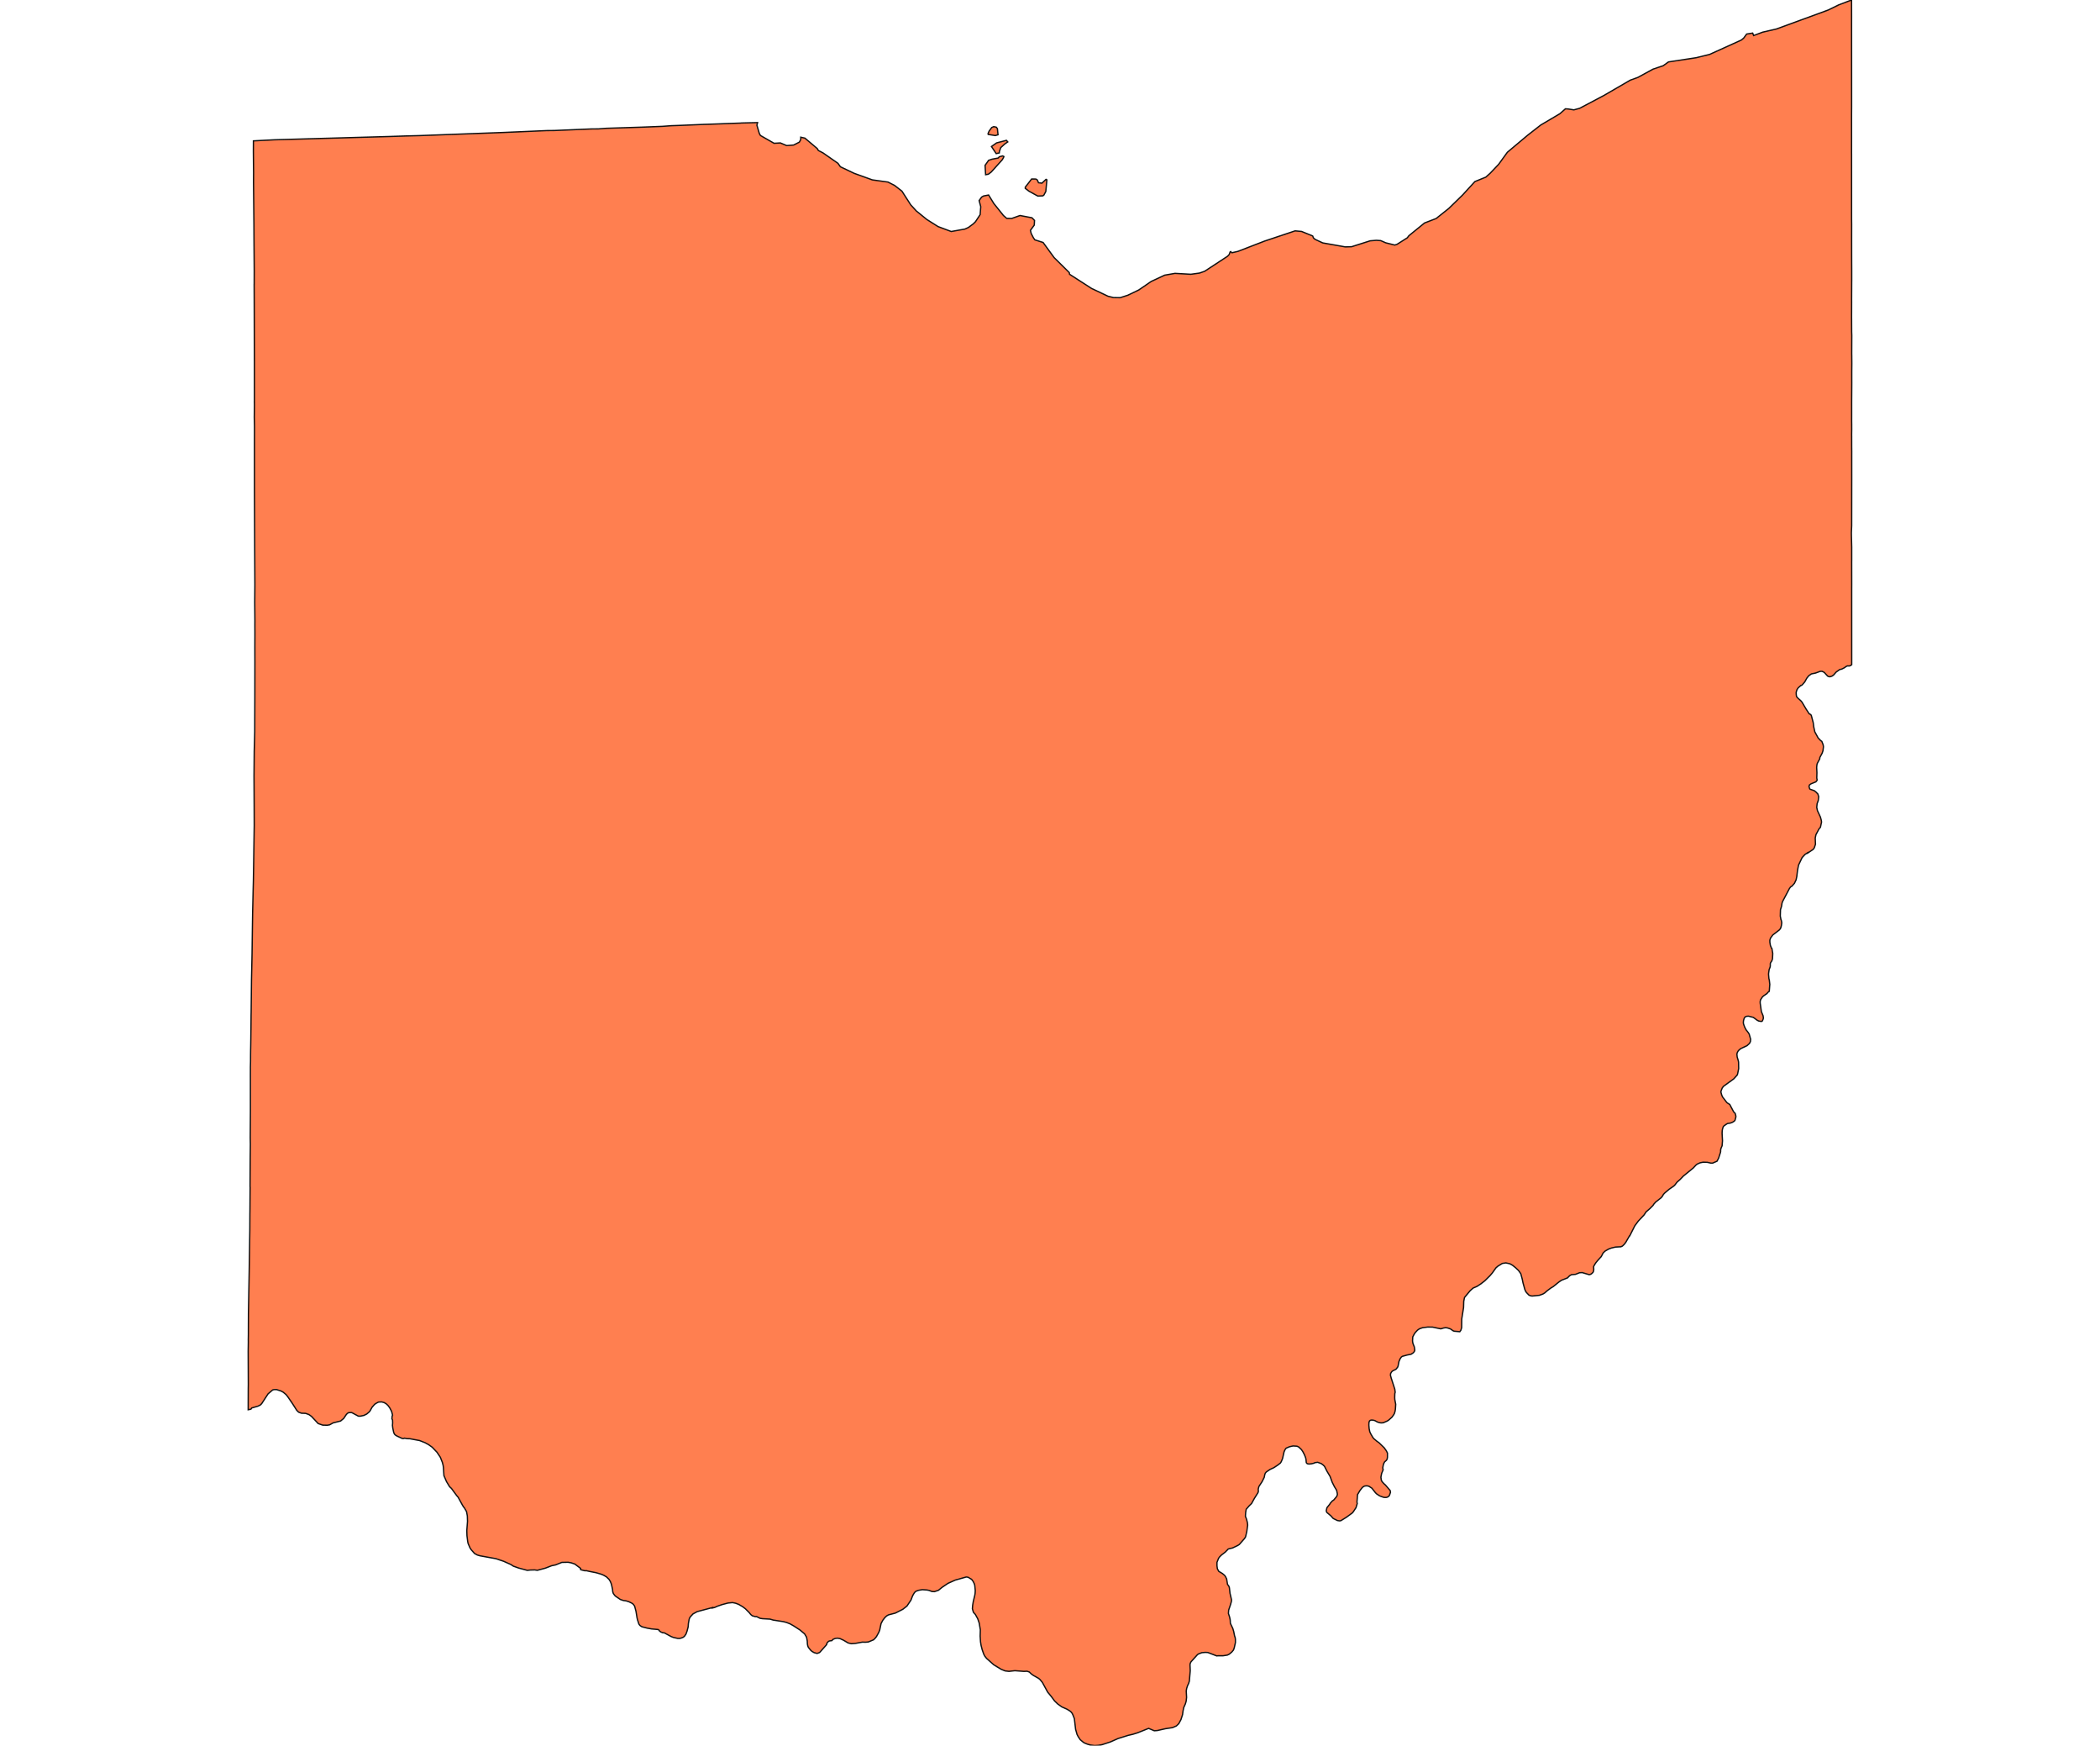 <svg width="800" height="664.8" xmlns="http://www.w3.org/2000/svg"><g transform="translate(0, 0)" id="single_state_map"><path d="M379.539,48.44L379.966,49L380.196,51.32L379.164,51.624L376.468,51.198L376.402,50.846L376.81,49.927L377.802,48.565L378.557,48.234ZM380.981,54.077L383.4,53.449L383.91,54.045L382.796,54.813L381.237,56.219L380.726,57.672L380.685,58.245L379.498,58.497L377.7,55.801L379.637,54.426ZM377.943,60.62L380.236,60.191L380.72,59.697L381.976,59.376L382.44,59.619L382.279,60.037L381.811,60.854L377.619,65.51L376.532,66.34L375.476,66.532L375.263,62.981L376.613,61.058ZM395.628,69.597L396.918,69.76L398.477,68.309L398.815,68.496L398.403,72.935L397.641,74.334L397.256,74.59L395.37,74.678L391.99,72.824L390.578,71.725L390.586,71.274L392.987,68.183L394.62,68.187L395.169,68.543ZM481.844,561.492L481.602,562.661L480.793,564.287L479.585,566.131L479.33,567.081L479.372,568.012L479.216,568.505L477.895,570.604L476.773,572.63L475.935,573.433L474.742,574.802L474.543,575.97L474.444,577.466L474.884,578.634L475.194,579.862L475.302,580.834L474.962,583.319L474.501,585.309L474.103,585.947L472.128,588.199L471.514,588.599L469.585,589.521L467.924,589.929L466.773,591.105L465.351,592.201L464.612,592.927L464.218,593.475L463.607,595.023L463.614,596.367L463.766,597.473L464.311,598.455L465.656,599.258L466.452,599.908L466.829,600.39L467.294,601.352L467.626,603.403L468.138,604.095L468.337,604.695L468.578,606.807L468.862,608.009L469.16,609.301L469.104,609.902L468.791,611.048L468.067,613.195L467.967,614.469L468.422,615.87L468.649,616.943L468.72,618.252L469.643,620.198L469.97,621.308L470.325,623.053L470.552,623.689L470.638,624.362L470.638,625.58L470.197,627.543L469.899,628.397L469.231,629.197L468.266,629.996L467.547,630.339L465.936,630.59L463.977,630.596L463.522,630.651L460.142,629.361L459.218,629.306L457.855,629.415L456.52,629.924L456.122,630.233L453.708,632.904L453.395,633.558L453.338,634.048L453.424,636.301L453.083,640.26L452.784,641.204L452.429,641.912L452.06,643.037L451.904,644.036L452.032,646.45L451.868,647.915L451.566,648.934L450.957,650.299L450.691,651.579L450.489,653.036L449.896,654.887L449.059,656.449L448.159,657.313L446.696,657.957L443.926,658.384L440.854,659.075L439.722,659.153L437.572,658.248L433.383,659.928L431.579,660.49L429.79,660.907L425.969,662.103L422.972,663.426L419.862,664.441L418.353,664.716L416.99,664.8L415.447,664.594L414.211,664.246L413.102,663.791L412.704,663.544L411.529,662.573L410.759,661.427L410.298,660.54L409.752,658.596L409.28,654.531L408.695,653.042L408.375,652.424L407.9,651.867L407.236,651.402L406.437,650.929L404.505,650.067L402.987,648.993L401.758,647.823L400.551,646.191L399.106,644.431L397.083,640.725L396.138,639.601L395.651,639.197L393.649,638.069L392.865,637.503L392.129,636.788L391.261,636.486L390.036,636.535L386.611,636.28L384.371,636.529L382.907,636.361L381.439,635.774L378.592,634.045L375.84,631.6L375.163,630.745L374.754,629.963L374.167,628.297L373.745,626.64L373.531,625.302L373.389,623.109L373.46,620.708L373.02,618.108L372.466,616.489L371.571,614.87L370.819,614.024L370.435,612.687L370.535,611.377L370.762,609.994L371.344,607.555L371.458,606.881L371.529,605.771L371.33,603.732L371.145,603.149L370.733,602.293L370.165,601.528L368.788,600.69L368.077,600.599L363.888,601.783L361.125,603.021L358.888,604.533L357.496,605.661L355.977,606.171L355.025,606.117L353.903,605.698L353.15,605.552L351.372,605.428L349.961,605.659L349.085,605.959L348.69,606.218L348.361,606.566L347.942,607.231L347.59,607.919L347.037,609.385L345.508,611.658L343.915,612.905L341.088,614.34L338.458,615.027L337.792,615.408L337.09,616.051L336.311,617.072L335.645,618.322L335.111,620.86L334.733,621.772L333.87,623.319L333.369,623.943L332.764,624.527L330.763,625.35L329.652,625.437L328.53,625.404L325.867,625.886L324.297,626.003L323.079,625.708L321.368,624.694L320.043,624.074L319.033,623.889L318.173,624.007L317.387,624.318L316.896,624.831L315.964,624.955L315.554,625.171L315.031,625.773L314.915,626.34L312.358,629.223L312.021,629.453L311.267,629.705L310.165,629.416L309.33,628.935L308.817,628.483L307.951,627.405L307.73,626.862L307.588,626.169L307.527,624.957L307.264,623.52L306.518,622.27L304.761,620.782L302.426,619.266L300.975,618.443L299.606,617.909L298.405,617.6L294.53,616.994L293.372,616.644L290.502,616.474L289.566,616.332L288.137,615.636L287.746,615.7L286.574,615.363L285.992,614.88L285.386,614.127L283.958,612.701L282.983,611.957L281.418,611.035L280.252,610.587L279.062,610.345L277.303,610.516L275.036,611.12L273.25,611.742L272.224,612.202L271.368,612.401L271.421,612.233L265.6,613.784L264.011,614.65L263.004,615.748L262.693,616.251L262.527,616.734L262.24,618.327L262.161,619.546L261.729,621.219L261.314,622.358L260.771,623.131L260.32,623.522L259.963,623.68L259.412,623.888L258.758,624.008L258.162,623.983L256.546,623.625L255.689,623.288L253.064,621.864L252.473,621.842L251.729,621.524L251.228,621.149L251.088,620.86L250.681,620.595L248.206,620.371L246.543,620.066L244.764,619.613L244.388,619.471L243.783,619.046L243.384,618.513L242.873,616.949L242.677,616.138L242.276,613.646L241.756,611.693L241.26,610.992L240.754,610.594L239.636,610.05L238.533,609.696L237.459,609.544L236.326,609.157L234.599,607.986L234.218,607.649L233.664,606.911L233.509,606.483L233.393,605.981L233.36,605.372L233.085,604.084L232.867,603.201L232.508,602.311L232.033,601.536L231.046,600.56L229.981,599.939L229.038,599.535L227.059,598.956L224.663,598.489L223.392,598.197L222.782,598.215L221.395,597.87L221.167,597.753L221.186,597.319L218.981,595.674L217.623,595.208L216.404,594.987L214.034,595.038L211.672,595.984L210.158,596.304L207.742,597.232L204.707,598.05L203.69,597.9L202.019,597.945L200.871,598.068L197.627,597.199L195.567,596.47L194.599,595.837L191.839,594.604L188.881,593.616L182.853,592.521L181.826,592.217L180.787,591.648L179.487,590.182L179.027,589.469L178.333,587.849L178.174,587.119L177.895,584.91L177.83,582.921L178.098,579.402L178.056,578.013L178.026,577.312L177.727,575.688L176.917,574.285L176.557,573.87L176.137,573.168L174.523,570.216L173.985,569.598L171.981,566.874L171.27,566.206L170.098,564.266L169.117,561.982L168.919,558.874L168.807,558.073L168.508,556.923L167.75,555.01L166.474,553.086L164.648,551.169L163.256,550.182L161.879,549.432L159.833,548.628L156.084,547.933L155.047,547.915L154.081,547.714L153.854,547.842L153.229,547.842L151.166,546.877L150.56,546.489L150.25,546.141L149.977,545.537L149.622,543.836L149.508,542.849L149.579,541.879L149.536,540.836L149.295,540.305L149.394,539.281L149.551,538.951L149.167,537.487L148.443,536.133L147.789,535.254L147.143,534.651L146.355,534.174L145.403,533.918L144.196,533.973L143.386,534.394L142.719,534.833L141.753,535.932L140.901,537.451L140.503,537.853L139.719,538.516L138.629,539.061L137.237,539.354L136.512,539.336L134.14,538.055L133.828,537.963L132.791,538.018L132.28,538.329L131.84,538.842L130.931,540.214L129.766,541.184L126.888,541.911L125.571,542.637L124.684,542.798L122.953,542.758L121.202,542.154L118.659,539.427L117.679,538.732L116.415,538.274L114.839,538.219L113.759,537.817L113.063,537.14L111.331,534.431L109.612,531.923L108.973,531.117L107.894,530.22L107.056,529.762L105.337,529.213L104.4,529.231L103.874,529.359L102.127,530.843L99.678,534.595L99.154,535.101L98.282,535.533L95.878,536.228L95.666,536.601L95.449,536.713L94.542,536.898L94.566,528.916L94.592,527.353L94.542,514.596L94.591,511.459L94.592,510.822L94.584,510.233L94.616,508.246L94.618,506.46L94.642,500.301L94.656,499.511L94.926,484.396L95.167,468.655L95.196,462.472L95.196,462.453L95.224,460.447L95.252,455.64L95.281,452.288L95.281,452.103L95.252,451.901L95.316,440.749L95.37,435.776L95.328,433.311L95.341,431.234L95.398,422.719L95.39,411.817L95.391,411.58L95.387,409.195L95.399,407.042L95.391,406.522L95.437,404.597L95.446,404.2L95.459,401.187L95.463,401.166L95.48,399.76L95.492,399.3L95.551,395.656L95.589,392.348L95.601,392.208L95.642,387.518L95.65,386.62L95.673,385.588L95.812,372.989L95.97,365.779L96.022,363.049L96.168,352.23L96.225,348.552L96.227,348.179L96.444,338.684L96.503,336.43L96.504,336.416L96.528,335.362L96.606,330.589L96.823,315.915L96.848,314.497L96.82,306.536L96.765,295.59L96.847,286.071L97.043,278.743L97.052,273.842L97.083,265.586L97.101,251.996L97.093,249.105L97.089,246.394L97.098,243.67L97.103,243.28L97.107,241.206L97.095,238.185L97.104,236.393L97.083,233.744L97.044,229.391L97.097,222.81L96.988,199.941L96.934,187.373L96.926,168.526L96.945,162.473L96.868,158.87L96.92,154.319L96.894,152.705L96.912,152.576L96.909,137.728L96.896,134.25L96.896,134.224L96.847,115.903L96.818,108.268L96.83,108.255L96.834,107.631L96.843,104.89L96.848,103.109L96.772,93.123L96.758,90.821L96.733,85.182L96.733,85.156L96.579,69.435L96.596,65.947L96.599,65.768L96.523,57.745L96.541,53.649L104.512,53.239L148.808,51.972L154.705,51.776L159.818,51.645L191.934,50.445L208.273,49.734L211.188,49.704L225.261,49.107L227.991,49.084L230.974,48.862L244.679,48.424L252.363,48.12L255.715,47.873L258.47,47.777L262.206,47.625L262.632,47.606L268.512,47.359L268.711,47.359L269.932,47.321L281.422,46.902L281.55,46.902L282.075,46.883L282.359,46.845L288.595,46.693L288.34,47.683L289.281,50.866L289.702,51.602L294.886,54.57L297.287,54.437L299.687,55.445L302.337,55.232L304.504,54.138L305.048,53.155L305.049,52.256L306.633,52.608L311.305,56.548L311.766,57.318L313.503,58.215L319.221,62.19L320.149,63.511L325.423,66.021L332.331,68.511L338.29,69.337L340.831,70.643L343.592,72.797L346.932,77.995L349.063,80.331L353.062,83.58L357.362,86.294L362.371,88.168L367.575,87.241L368.929,86.621L370.771,85.259L371.596,84.448L373.392,81.734L373.616,78.726L373,76.399L373.934,75.078L374.687,74.639L376.612,74.269L378.585,77.482L382.261,82.071L383.515,83.174L385.43,83.192L388.57,82.074L393.119,82.936L394.105,83.938L394.006,85.731L392.545,87.727L392.844,88.937L393.683,90.568L394.236,91.347L397.373,92.345L401.58,98.117L407.34,103.81L407.453,104.455L415.814,109.837L422.099,112.819L424.191,113.333L426.731,113.37L429.659,112.429L433.818,110.432L438.537,107.198L443.693,104.792L447.613,104.111L453.664,104.452L456.945,103.997L458.905,103.315L467.611,97.612L468.254,96.938L468.634,95.925L468.833,95.812L469.284,96.268L471.588,95.736L481.701,91.83L493.376,87.924L495.847,88.151L500.059,89.857L500.378,90.635L500.975,91.147L503.901,92.512L512.493,94.029L514.922,93.954L521.953,91.715L524.31,91.525L526,91.639L527.904,92.473L531.327,93.326L532.179,93.061L536.127,90.558L536.708,89.776L542.675,84.924L547.106,83.215L551.921,79.383L557.163,74.276L561.864,69.149L566.026,67.458L567.701,65.957L570.911,62.574L574.234,57.991L581.905,51.546L586.933,47.626L594.262,43.287L596.35,41.44L597.344,41.497L599.574,41.84L601.783,41.24L610.916,36.407L621.068,30.52L623.933,29.488L629.727,26.329L633.617,25.012L635.611,23.583L646.156,21.983L651.255,20.732L663.383,15.241L664.27,14.495L665.393,12.963L667.681,12.602L668.055,13.535L671.479,12.253L676.752,11.033L696.484,3.804L700.467,1.855L705.354,-9.094947017729282e-13L705.357,0.261L705.372,6.404L705.366,9.235L705.381,40.508L705.362,42.917L705.357,45.416L705.362,52.625L705.355,58.377L705.364,58.654L705.367,83.436L705.392,85.433L705.383,90.904L705.391,97.983L705.416,103.124L705.416,106.726L705.411,106.725L705.379,113.829L705.384,115.137L705.379,117.215L705.366,121.053L705.366,121.166L705.373,121.259L705.373,121.372L705.371,121.373L705.375,121.728L705.375,121.733L705.375,121.958L705.377,122.424L705.396,126.412L705.444,127.716L705.415,134.749L705.416,134.776L705.43,135.343L705.458,138.423L705.43,141.501L705.43,143.994L705.439,145.909L705.394,153.082L705.398,157.927L705.391,160.224L705.413,161.775L705.413,161.786L705.407,161.786L705.416,163.501L705.388,165.5L705.397,166.355L705.402,168.27L705.402,169.888L705.415,171.218L705.42,171.811L705.425,171.983L705.42,173.755L705.425,182.446L705.416,186.199L705.402,200.189L705.288,202.895L705.303,204.004L705.306,204.173L705.414,208.366L705.412,213.524L705.403,213.696L705.416,222.693L705.407,224.367L705.416,253.13L705,253.468L704.469,253.641L703.839,253.606L703.464,253.73L702.497,254.38L701.595,254.832L700.852,254.992L699.489,255.959L698.478,257.106L697.897,257.498L697.215,257.729L696.772,257.714L696.235,257.486L695.04,256.181L694.754,255.962L694.086,255.663L693.36,255.7L691.638,256.331L690.052,256.66L689.031,257.379L688.318,258.279L687.525,259.707L686.566,260.812L686.245,261.048L686.073,261.036L685.025,261.961L684.552,262.685L684.259,263.663L684.284,264.486L684.407,265.315L685.005,265.967L686.054,266.9L686.463,267.394L688.034,270.035L689.209,271.85L689.581,271.996L690.004,272.394L690.758,275.252L690.945,276.792L691.354,278.698L692.624,281.041L693.563,282.027L694.025,282.337L694.551,283.7L694.65,284.428L694.465,285.921L694.153,286.855L693.287,288.46L693.216,289.038L692.321,290.699L692.165,291.24L692.065,292.267L692.165,294.282L692.108,296.315L692.236,297.023L692.179,297.247L691.753,297.769L689.92,298.515L689.338,298.926L689.139,299.522L689.423,300.455L689.545,300.56L691.184,301.144L691.866,301.704L692.534,302.412L692.832,303.419L692.676,304.836L692.235,306.103L692.093,307.501L692.377,308.768L693.5,311.19L693.84,312.438L693.926,313.09L693.5,315.064L692.974,315.66L691.795,317.876L691.525,319.124L691.61,321.544L691.17,322.865L690.716,323.498L688.642,324.894L688.628,324.745L687.577,325.452L686.512,326.624L685.17,329.447L684.779,331.424L684.495,333.823L684.239,335.05L683.6,336.408L682.606,337.523L682.264,337.686L682.023,337.924L681.677,338.409L679.055,343.387L678.857,343.987L678.668,345.212L678.282,346.455L678.209,348.877L678.457,350.211L678.557,350.366L678.714,351.106L678.756,351.551L678.614,352.573L678.415,353.297L678.259,353.649L677.861,354.151L675.347,356.082L674.481,357.27L674.225,358.086L674.24,358.866L674.439,360.072L674.836,361.056L675.007,361.223L675.319,363.004L675.319,363.468L675.234,365.174L674.978,365.954L674.553,366.574L674.398,367.007L674.405,367.864L674.339,368.274L673.955,369.301L673.757,370.654L673.737,371.078L673.873,372.706L674.021,373.249L674.209,374.883L674.009,377.538L673.578,377.849L673.137,378.383L671.878,379.248L671.396,379.678L670.707,380.739L670.551,381.344L670.546,382.02L671,385.262L671.643,386.839L671.764,387.585L671.693,388.071L671.428,388.72L671.287,388.898L671.094,389.001L670.819,389.001L670.012,388.865L669.391,388.557L667.942,387.473L666.114,387.004L665.43,387.052L665.024,387.176L664.651,387.479L664.424,387.884L664.187,388.741L664.13,389.52L664.226,390.053L664.628,391.149L665.173,392.203L666.051,393.329L666.359,393.836L666.904,395.786L666.818,396.706L666.481,397.359L665.52,398.255L663.172,399.342L662.484,399.907L662.058,400.429L661.795,400.969L661.676,401.447L661.781,402.53L662.235,404.068L662.313,404.533L662.355,406.985L661.959,408.948L661.802,409.411L660.491,410.871L656.551,413.734L656.085,414.373L655.693,415.366L655.573,415.885L655.905,417.075L656.226,417.789L657.734,419.758L658.016,420.044L658.96,420.641L660.308,423.205L660.597,423.638L661.025,424.027L661.284,425.03L661.278,425.437L660.979,426.578L660.694,426.977L659.951,427.432L659.154,427.726L658.12,427.888L657.751,428.089L656.74,428.799L656.459,429.15L656.16,430.117L656.085,430.729L656.037,431.593L656.192,434.496L656.04,436.366L655.592,437.421L655.454,438.161L655.497,438.368L655.419,438.884L654.711,441.075L654.093,442.251L652.41,442.979L651.798,442.979L650.416,442.67L648.801,442.62L647.633,442.861L646.575,443.338L646.062,443.743L645.085,444.792L641.299,447.888L640.131,449.106L638.843,450.259L637.996,451.366L637.555,451.759L635.871,452.924L634.252,454.285L633.706,454.855L633.314,455.549L632.816,456.163L630.723,457.804L630.006,458.616L629.718,459.092L628.525,460.301L627.075,461.544L626.314,462.709L624.115,465.044L622.78,466.848L620.848,470.693L620.749,470.693L619.385,473.066L618.846,473.802L618.277,474.372L618.008,474.593L617.482,474.832L615.437,474.942L613.877,475.308L612.866,475.678L611.545,476.424L611.208,476.716L610.692,477.231L610.014,478.549L608.637,480.067L607.954,480.898L607.527,481.567L607.157,482.225L607.072,482.507L607.152,483.411L607.04,484.171L606.84,484.598L606.236,485.161L605.66,485.422L605.346,485.442L602.753,484.667L601.724,484.72L600.204,485.325L598.652,485.469L597.948,485.86L597.134,486.692L594.846,487.589L593.812,488.294L591.71,489.993L590.776,490.563L589.437,491.554L588.44,492.426L587.737,492.844L586.41,493.32L583.705,493.592L583.177,493.521L582.484,493.27L581.533,492.285L581.172,491.753L580.875,491.047L580.185,488.536L579.897,487.123L579.341,485.069L578.486,483.869L577.368,482.811L576.223,481.893L575.228,481.323L573.68,480.973L572.317,481.176L570.669,482.187L569.896,482.849L568.517,484.778L567.644,485.807L565.635,487.797L564.172,488.935L562.636,489.934L561.192,490.554L560.074,491.539L557.915,494.128L557.617,495.597L557.546,497.966L556.85,502.371L556.821,505.619L556.523,506.628L556.111,507.178L553.936,506.981L553.507,506.791L552.573,506.13L551.409,505.737L550.691,505.643L549.912,505.772L548.86,506.083L545.753,505.431L543.912,505.402L541.917,505.658L540.761,506.063L540.008,506.579L539.177,507.477L538.811,507.994L538.197,509.13L538.111,510.65L538.161,511.131L538.29,511.73L538.79,512.971L538.952,514.062L538.913,514.464L538.763,514.74L538.449,515.168L537.554,515.766L536.031,516.062L534.223,516.561L533.852,516.825L533.429,517.409L532.945,518.511L532.598,520.271L532.416,520.717L531.784,521.494L530.603,522.063L530.191,522.395L529.764,523.073L529.693,523.751L529.978,524.813L531.346,529.038L531.496,530.225L531.359,530.793L531.315,532.245L531.353,532.992L531.696,534.83L531.583,536.697L531.455,537.466L531.227,538.253L530.972,538.747L530.248,539.753L529.055,540.815L528.472,541.199L526.952,541.858L526.114,541.912L525.532,541.821L524.794,541.601L523.742,541.034L523.047,540.851L522.365,540.833L521.967,540.961L521.726,541.181L521.513,541.693L521.47,542.754L521.584,544.144L521.825,545.297L522.209,546.101L523.004,547.473L523.43,547.967L524.431,548.813L525.39,549.503L527.336,551.404L528.131,552.537L528.557,553.397L528.557,554.987L528.43,555.718L528.141,556.168L527.461,556.766L527.164,557.344L526.953,557.997L526.786,558.904L526.823,559.47L526.927,559.709L526.338,561.164L526.062,562.596L526.216,563.684L526.485,564.248L527.179,565.023L527.783,565.56L529.591,567.67L529.711,568.328L529.374,569.351L529.162,569.737L528.784,570.049L528.277,570.263L527.775,570.303L527.158,570.26L526.144,569.924L525.519,569.671L524.422,568.938L523.995,568.519L522.609,566.764L521.459,566.023L520.684,565.869L519.926,565.944L519.595,566.073L519.004,566.475L518.074,567.673L517.162,569.205L516.937,572.044L517.045,572.61L516.57,574.195L515.531,575.778L515.112,576.242L512.849,577.887L510.807,579.145L510.295,579.219L509.485,579.089L508.05,578.382L507.813,578.23L507.02,577.322L505.448,575.984L505.301,575.639L505.251,575.296L505.49,574.212L506.566,572.879L506.756,572.516L507.583,571.611L508.093,571.275L509.149,570.009L509.285,569.814L509.495,569.048L509.193,567.575L508.341,566.189L507.511,564.53L506.691,562.293L505.506,560.299L504.565,558.444L504.047,557.941L503.337,557.415L501.971,556.914L500.861,557.061L500.638,557.235L499.653,557.477L498.786,557.576L498.277,557.527L498.005,557.433L497.751,557.222L497.627,556.976L497.524,555.828L497.382,555.188L496.913,554L496.302,552.83L495.791,552.081L494.754,551.093L494.072,550.783L492.581,550.691L491.203,551.002L489.968,551.532L489.57,552.044L489.172,552.922L488.59,555.499L488.093,556.687L487.752,557.217L486.729,558.002L485.295,558.953L483.804,559.647L482.426,560.579L482.071,560.98Z" class="state" fill="coral" stroke="#111" stroke-width="0.5"></path></g></svg>